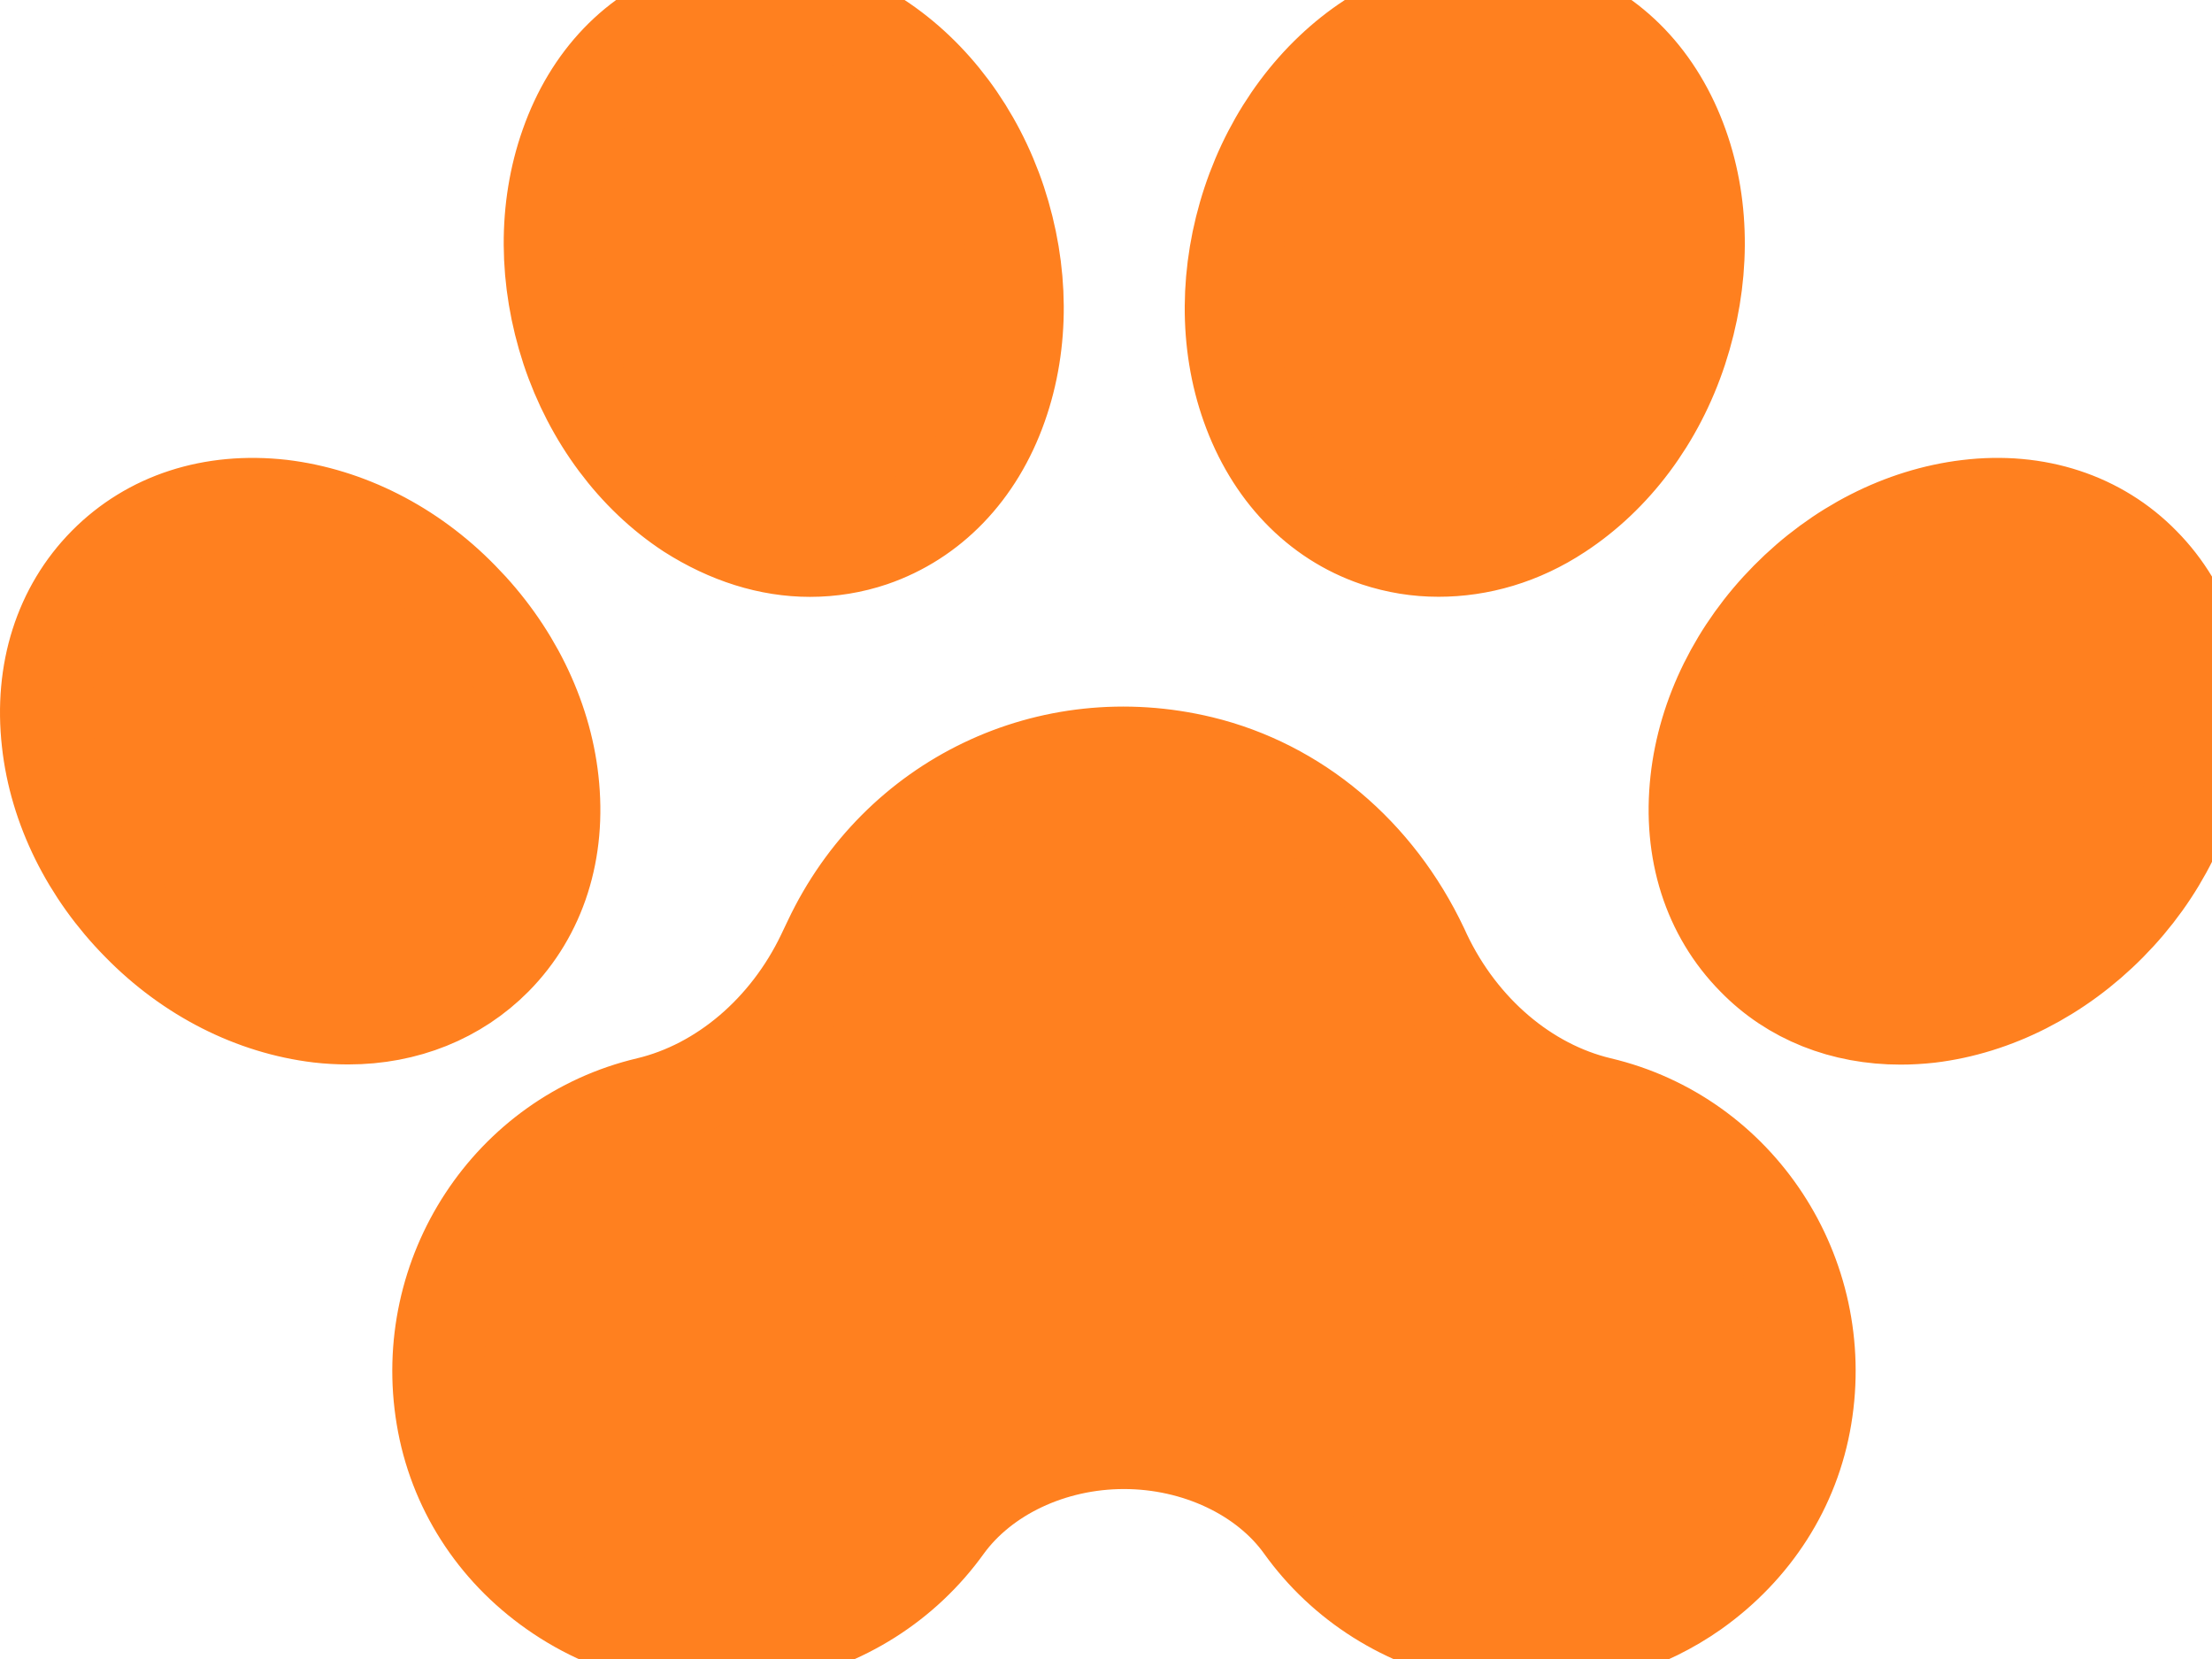 <svg width="24" height="18" viewBox="0 0 24 18" fill="none" xmlns="http://www.w3.org/2000/svg">
<path d="M8.788 5.976C8.346 5.976 7.898 5.835 7.474 5.565C6.875 5.173 6.403 4.542 6.155 3.795C5.907 3.041 5.901 2.257 6.143 1.571C6.397 0.848 6.893 0.333 7.541 0.113C8.189 -0.108 8.897 -0.004 9.533 0.413C10.132 0.805 10.604 1.436 10.852 2.184C11.1 2.937 11.106 3.721 10.864 4.407C10.61 5.13 10.108 5.645 9.466 5.865C9.248 5.939 9.018 5.976 8.788 5.976ZM14.93 5.865C15.154 5.939 15.378 5.975 15.608 5.975C16.05 5.975 16.504 5.847 16.922 5.571C17.521 5.179 17.993 4.554 18.241 3.801C18.489 3.047 18.496 2.257 18.253 1.577C17.999 0.86 17.503 0.339 16.855 0.119C16.207 -0.102 15.499 0.002 14.864 0.419C14.264 0.811 13.792 1.442 13.544 2.189C13.296 2.937 13.29 3.727 13.532 4.407C13.786 5.124 14.283 5.645 14.93 5.865ZM19.023 10.408C19.434 10.831 19.997 11.051 20.621 11.051C20.724 11.051 20.827 11.045 20.936 11.033C21.65 10.947 22.346 10.592 22.897 10.034C23.448 9.477 23.799 8.772 23.878 8.049C23.962 7.289 23.744 6.603 23.26 6.113C22.782 5.623 22.098 5.396 21.347 5.488C20.633 5.574 19.937 5.929 19.386 6.487C18.835 7.044 18.484 7.749 18.405 8.472C18.321 9.232 18.539 9.918 19.023 10.408ZM3.774 11.049C3.672 11.049 3.563 11.043 3.46 11.031C2.745 10.945 2.049 10.596 1.498 10.032C0.948 9.475 0.597 8.77 0.518 8.047C0.433 7.288 0.651 6.601 1.135 6.111C1.62 5.621 2.298 5.401 3.054 5.486C3.768 5.572 4.465 5.921 5.015 6.485C5.566 7.043 5.917 7.753 5.996 8.47C6.081 9.23 5.863 9.916 5.379 10.406C4.967 10.822 4.404 11.049 3.781 11.049H3.774ZM16.045 17.77C16.238 17.807 16.426 17.825 16.62 17.825C17.243 17.825 17.867 17.635 18.387 17.268C19.035 16.808 19.465 16.14 19.592 15.375C19.852 13.819 18.872 12.324 17.358 11.968C16.565 11.778 15.857 11.178 15.464 10.351L15.433 10.284C14.943 9.248 14.071 8.519 13.036 8.268C11.384 7.87 9.725 8.666 8.999 10.204L8.926 10.357C8.533 11.178 7.825 11.778 7.032 11.968C5.518 12.324 4.538 13.819 4.798 15.375C4.925 16.14 5.355 16.814 6.003 17.268C6.68 17.745 7.534 17.929 8.369 17.764C9.15 17.617 9.822 17.188 10.27 16.563C10.675 16.006 11.408 15.656 12.195 15.656C12.982 15.656 13.72 16.006 14.12 16.563C14.568 17.188 15.24 17.617 16.045 17.77Z" fill="#FF801F"/>
<path d="M8.788 5.976C8.346 5.976 7.898 5.835 7.474 5.565C6.875 5.173 6.403 4.542 6.155 3.795C5.907 3.041 5.901 2.257 6.143 1.571C6.397 0.848 6.893 0.333 7.541 0.113C8.189 -0.108 8.897 -0.004 9.533 0.413C10.132 0.805 10.604 1.436 10.852 2.184C11.1 2.937 11.106 3.721 10.864 4.407C10.61 5.13 10.108 5.645 9.466 5.865C9.248 5.939 9.018 5.976 8.788 5.976ZM14.93 5.865C15.154 5.939 15.378 5.975 15.608 5.975C16.05 5.975 16.504 5.847 16.922 5.571C17.521 5.179 17.993 4.554 18.241 3.801C18.489 3.047 18.496 2.257 18.253 1.577C17.999 0.86 17.503 0.339 16.855 0.119C16.207 -0.102 15.499 0.002 14.864 0.419C14.264 0.811 13.792 1.442 13.544 2.189C13.296 2.937 13.29 3.727 13.532 4.407C13.786 5.124 14.283 5.645 14.93 5.865ZM19.023 10.408C19.434 10.831 19.997 11.051 20.621 11.051C20.724 11.051 20.827 11.045 20.936 11.033C21.65 10.947 22.346 10.592 22.897 10.034C23.448 9.477 23.799 8.772 23.878 8.049C23.962 7.289 23.744 6.603 23.26 6.113C22.782 5.623 22.098 5.396 21.347 5.488C20.633 5.574 19.937 5.929 19.386 6.487C18.835 7.044 18.484 7.749 18.405 8.472C18.321 9.232 18.539 9.918 19.023 10.408ZM3.774 11.049C3.672 11.049 3.563 11.043 3.46 11.031C2.745 10.945 2.049 10.596 1.498 10.032C0.948 9.475 0.597 8.77 0.518 8.047C0.433 7.288 0.651 6.601 1.135 6.111C1.62 5.621 2.298 5.401 3.054 5.486C3.768 5.572 4.465 5.921 5.015 6.485C5.566 7.043 5.917 7.753 5.996 8.47C6.081 9.23 5.863 9.916 5.379 10.406C4.967 10.822 4.404 11.049 3.781 11.049H3.774ZM16.045 17.77C16.238 17.807 16.426 17.825 16.62 17.825C17.243 17.825 17.867 17.635 18.387 17.268C19.035 16.808 19.465 16.14 19.592 15.375C19.852 13.819 18.872 12.324 17.358 11.968C16.565 11.778 15.857 11.178 15.464 10.351L15.433 10.284C14.943 9.248 14.071 8.519 13.036 8.268C11.384 7.87 9.725 8.666 8.999 10.204L8.926 10.357C8.533 11.178 7.825 11.778 7.032 11.968C5.518 12.324 4.538 13.819 4.798 15.375C4.925 16.14 5.355 16.814 6.003 17.268C6.68 17.745 7.534 17.929 8.369 17.764C9.15 17.617 9.822 17.188 10.27 16.563C10.675 16.006 11.408 15.656 12.195 15.656C12.982 15.656 13.72 16.006 14.12 16.563C14.568 17.188 15.24 17.617 16.045 17.77Z" stroke="#FF801F"/>
</svg>
